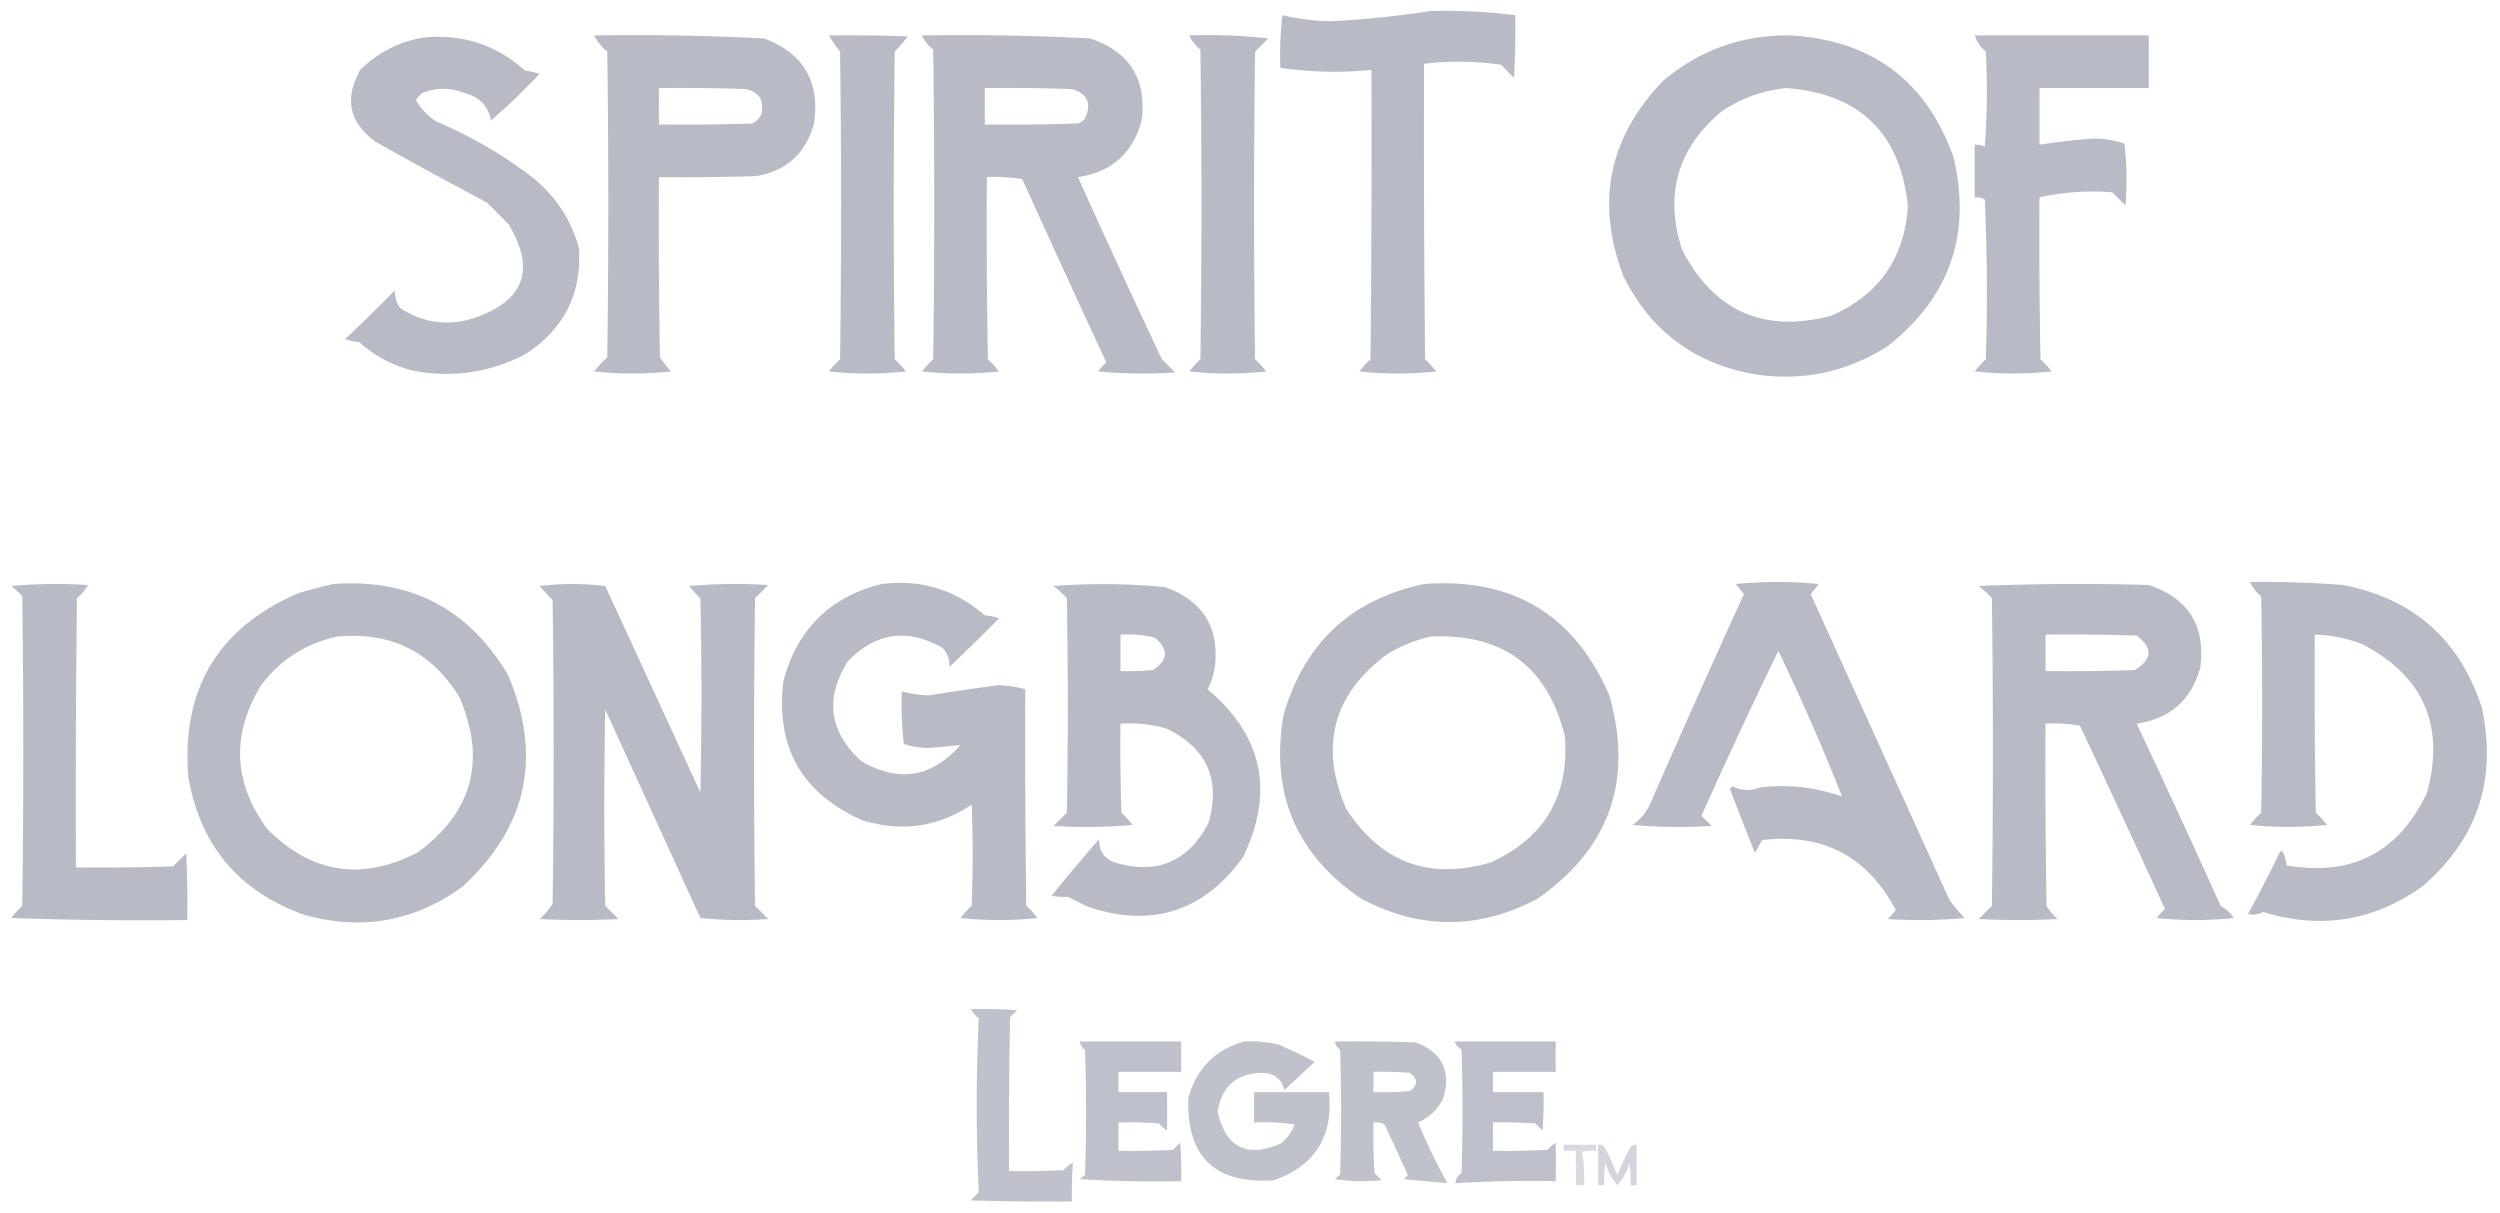 <?xml version="1.0" encoding="UTF-8"?> <svg xmlns="http://www.w3.org/2000/svg" width="1235" height="599" style="shape-rendering:geometricPrecision;text-rendering:geometricPrecision;image-rendering:optimizeQuality;fill-rule:evenodd;clip-rule:evenodd"><path style="opacity:1" fill="#b8bbc6" d="M706.5 5.5a269.045 269.045 0 0 1 42 2c.166 10.339 0 20.672-.5 31l-6.5-6.5a145.124 145.124 0 0 0-38-.5c-.167 48.668 0 97.334.5 146a46.607 46.607 0 0 1 5.5 6 181.045 181.045 0 0 1-38 0 46.607 46.607 0 0 1 5.5-6c.5-47.666.667-95.332.5-143a179.581 179.581 0 0 1-45-1 169.926 169.926 0 0 1 1-26 110.624 110.624 0 0 0 24 3 501.15 501.15 0 0 0 49-5zM293.5 17.5c28.033-.439 56.033.061 84 1.5 19.651 7.462 27.818 21.629 24.5 42.5-4.141 14.473-13.641 22.973-28.5 25.5-15.997.5-31.997.667-48 .5a3958.7 3958.7 0 0 0 .5 89 55.482 55.482 0 0 0 5.5 7 181.045 181.045 0 0 1-38 0 64.292 64.292 0 0 1 6.5-7c.667-50.333.667-100.667 0-151-2.782-2.27-4.949-4.937-6.5-8zm32 26c14.337-.167 28.671 0 43 .5 6.714 1.59 9.214 5.756 7.5 12.5-.948 2.07-2.448 3.57-4.5 4.5-15.33.5-30.663.667-46 .5v-18zM409.5 17.5c13.004-.167 26.004 0 39 .5a109.252 109.252 0 0 1-6.5 7.5 5773.364 5773.364 0 0 0 0 152 46.607 46.607 0 0 1 5.5 6 181.045 181.045 0 0 1-38 0 46.607 46.607 0 0 1 5.5-6c.667-50.667.667-101.333 0-152a60.364 60.364 0 0 1-5.5-8zM455.5 17.5c27.704-.448 55.37.052 83 1.5 19.477 6.495 27.977 19.995 25.5 40.5-4.342 16.171-14.842 25.504-31.5 28a5482.211 5482.211 0 0 0 41.5 90l6.5 6.5c-12.68.833-25.346.666-38-.5a25.513 25.513 0 0 1 4-4.5A11157.75 11157.75 0 0 1 505 88.5a79.54 79.54 0 0 0-17.5-1c-.167 30.002 0 60.002.5 90a46.607 46.607 0 0 1 5.5 6 181.045 181.045 0 0 1-38 0 46.607 46.607 0 0 1 5.5-6c.667-51 .667-102 0-153-2.454-1.941-4.287-4.275-5.5-7zm31 26c14.337-.167 28.671 0 43 .5 7.717 2.27 9.883 7.103 6.5 14.5a6.977 6.977 0 0 1-3.5 2.5c-15.33.5-30.663.667-46 .5v-18zM587.5 17.5c13.159-.48 26.159.02 39 1.5l-6.5 6.5a5773.364 5773.364 0 0 0 0 152 46.607 46.607 0 0 1 5.5 6 181.045 181.045 0 0 1-38 0 46.607 46.607 0 0 1 5.5-6c.667-51 .667-102 0-153-2.454-1.941-4.287-4.275-5.5-7zM884.5 17.5c40.142 2.327 66.975 22.327 80.5 60 9.031 38.246-1.802 69.413-32.5 93.5-19.869 12.7-41.536 17.367-65 14-30.133-5.132-51.966-21.299-65.5-48.5-13.86-36.366-7.36-68.532 19.5-96.5 18.233-15.355 39.233-22.855 63-22.5zm-2 26c36.336 2.837 56.336 22.337 60 58.5-1.742 25.734-14.409 43.734-38 54-33.187 8.654-57.687-2.179-73.5-32.5-8.906-27.276-2.406-50.109 19.5-68.5 9.818-6.548 20.485-10.381 32-11.5zM975.5 17.5h86v26h-54v28a303.076 303.076 0 0 1 26-3c5.49-.135 10.82.698 16 2.5 1.15 10.09 1.32 20.256.5 30.5-2.17-2.167-4.33-4.333-6.5-6.5a121.37 121.37 0 0 0-36 2.5c-.17 26.669 0 53.335.5 80 2.02 1.85 3.85 3.85 5.5 6a181.045 181.045 0 0 1-38 0 46.607 46.607 0 0 1 5.5-6c.833-26.34.667-52.673-.5-79a9.107 9.107 0 0 0-5-1v-26a9.107 9.107 0 0 1 5 1 368.746 368.746 0 0 0 .5-47c-2.594-2.204-4.428-4.87-5.5-8zM209.5 18.5c19.172-1.776 35.839 3.724 50 16.5 2.4.186 4.734.686 7 1.5a296.737 296.737 0 0 1-24 23c-1.341-7.178-5.675-11.678-13-13.5-7.067-2.826-14.067-2.826-21 0a14.984 14.984 0 0 0-3 3.5c2.476 4.31 5.81 7.81 10 10.5 17.28 7.301 33.28 16.634 48 28 11.162 9.17 18.662 20.67 22.5 34.5 1.42 22.659-7.413 40.159-26.5 52.5-17.71 9.173-36.377 11.84-56 8-9.847-2.588-18.514-7.255-26-14a26.724 26.724 0 0 1-7-1.5 826.834 826.834 0 0 0 24.5-24c.011 3.159.845 5.993 2.5 8.5 11.479 7.634 23.812 9.301 37 5 24.758-8.604 30.258-24.104 16.5-46.5L240.5 100a2182.926 2182.926 0 0 1-55-30c-13.01-9.482-15.51-21.316-7.5-35.5 8.868-8.683 19.368-14.017 31.5-16zM857.5 288.5c13.506-1.326 27.172-1.326 41 0l-4 5 68.5 151a96.246 96.246 0 0 0 7.5 9 241.183 241.183 0 0 1-38 .5 25.513 25.513 0 0 0 4-4.5c-14.048-26.517-36.048-38.017-66-34.5a60.631 60.631 0 0 0-3.5 6.5 1804.782 1804.782 0 0 1-12.5-32l1.5-1c4.36 2.136 8.86 2.303 13.5.5 13.903-1.645 27.403-.145 40.5 4.5a1133.545 1133.545 0 0 0-31.5-72 3015.463 3015.463 0 0 0-38 81.5l5 5a254.022 254.022 0 0 1-39-.5c3.712-2.548 6.545-5.882 8.5-10a7246.377 7246.377 0 0 1 46.5-104 455.669 455.669 0 0 1-4-5zM1111.5 287.5c15.36-.208 30.69.292 46 1.5 34.73 6.734 57.56 26.9 68.5 60.5 7.67 35.668-2.17 65.168-29.5 88.5-24.02 17.068-50.19 21.234-78.5 12.5-2.51 1.363-5.01 1.696-7.5 1a638.453 638.453 0 0 0 15.5-30c.67-1.333 1.33-1.333 2 0a20.275 20.275 0 0 1 1.5 6c32.38 5.562 55.55-6.438 69.5-36 8.9-33.328-1.94-57.828-32.5-73.5a72.289 72.289 0 0 0-23-4.5c-.17 29.335 0 58.669.5 88 2.02 1.85 3.85 3.85 5.5 6a181.045 181.045 0 0 1-38 0c1.65-2.15 3.48-4.15 5.5-6 .67-35.667.67-71.333 0-107-2.45-1.941-4.29-4.275-5.5-7zM5.5 289.5c12.493-1.16 25.16-1.327 38-.5a25.549 25.549 0 0 1-5.5 6.5 8844.22 8844.22 0 0 0-.5 133c16.004.167 32.004 0 48-.5l6.5-6.5c.5 10.995.666 21.995.5 33-29.008.333-58.008 0-87-1a46.638 46.638 0 0 1 5.5-6c.667-51 .667-102 0-153a38.47 38.47 0 0 0-5.5-5zM164.5 288.5c38.274-2.782 67.107 12.218 86.5 45 16.998 40.201 9.498 75.034-22.5 104.5-23.685 17.17-49.685 21.837-78 14-32.583-11.582-51.75-34.416-57.5-68.5-3.335-43.291 14.831-73.457 54.5-90.5a326.644 326.644 0 0 1 17-4.5zm2 26c26.55-2.565 46.717 7.435 60.5 30 13.309 31.053 6.475 56.553-20.5 76.5-27.691 14.393-52.525 10.56-74.5-11.5-16.802-22.979-17.802-46.646-3-71 9.543-12.684 22.043-20.684 37.5-24zM266.5 289.5c10.735-1.329 21.569-1.329 32.5 0l47 102c.667-32 .667-64 0-96a46.607 46.607 0 0 1-5.5-6 254.022 254.022 0 0 1 39-.5l-6.5 6.5a5773.364 5773.364 0 0 0 0 152l6.5 6.5c-11.243.82-22.41.653-33.5-.5l-47-103a2351.325 2351.325 0 0 0 0 97l6.5 6.5c-13 .667-26 .667-39 0a34.706 34.706 0 0 0 6.5-7.5c.667-50 .667-100 0-150a401.014 401.014 0 0 0-6.5-7zM435.5 288.5c19.41-2.403 36.41 2.764 51 15.5 2.4.186 4.734.686 7 1.5a1135.605 1135.605 0 0 1-24.5 24c.194-3.76-.973-6.926-3.5-9.5-17.176-9.765-32.676-7.598-46.5 6.5-11.693 18.335-9.526 34.835 6.5 49.5 18.522 10.755 34.855 8.088 49-8-5.102.54-10.268 1.04-15.5 1.5a38.711 38.711 0 0 1-12.5-2 169.926 169.926 0 0 1-1-26 55.052 55.052 0 0 0 13.5 2 1507.752 1507.752 0 0 1 34-5c4.596.109 9.096.775 13.5 2-.167 35.668 0 71.335.5 107a46.607 46.607 0 0 1 5.5 6 181.045 181.045 0 0 1-38 0 46.607 46.607 0 0 1 5.5-6 624.938 624.938 0 0 0 0-50c-16.871 11.226-35.038 13.726-54.5 7.5-29.567-13.291-42.401-36.124-38.5-68.5 6.786-25.62 22.953-41.62 48.5-48zM520.5 289.5c18.194-1.391 36.527-1.225 55 .5 19.025 6.878 27.192 20.378 24.5 40.5a35.68 35.68 0 0 1-3.5 10c27.362 22.972 33.196 50.639 17.5 83-19.402 26.799-44.902 34.966-76.5 24.5l-10-5a29.232 29.232 0 0 1-8-.5 935.116 935.116 0 0 1 23.5-28c-.149 5.691 2.351 9.525 7.5 11.5 20.924 6.285 36.424-.215 46.5-19.5 6.133-21.279-.7-36.779-20.5-46.5-7.497-2.199-15.163-3.032-23-2.5-.167 14.67 0 29.337.5 44a46.607 46.607 0 0 1 5.5 6 254.022 254.022 0 0 1-39 .5l6.5-6.5c.667-35.333.667-70.667 0-106a54.53 54.53 0 0 0-6.5-6zm33 24a57.025 57.025 0 0 1 17 1.5c6.894 5.841 6.561 11.175-1 16-5.323.499-10.656.666-16 .5v-18zM703.5 288.5c43.717-3.24 74.217 15.094 91.5 55 11.971 42.095.138 75.595-35.5 100.5-29 15.333-58 15.333-87 0-32.138-21.792-44.971-51.959-38.5-90.5 10.17-35.673 33.337-57.34 69.5-65zm3 26c35.69-1.789 57.856 14.545 66.5 49 2.371 29.435-9.795 50.268-36.5 62.5-30.527 8.938-54.36.105-71.5-26.5-13.309-31.053-6.475-56.553 20.5-76.5 6.653-3.934 13.653-6.767 21-8.5zM977.5 289.5a1178.77 1178.77 0 0 1 84-.5c19.5 6.512 28 20.012 25.5 40.5-4.34 16.171-14.84 25.504-31.5 28 14.11 29.88 27.94 59.88 41.5 90a18.706 18.706 0 0 1 6.5 6 181.045 181.045 0 0 1-38 0 25.553 25.553 0 0 1 4-4.5 11384.896 11384.896 0 0 0-42-90.5 73.127 73.127 0 0 0-17-1c-.17 30.002 0 60.002.5 90a25.571 25.571 0 0 0 5.5 6.5c-13 .667-26 .667-39 0l6.5-6.5c.667-50.667.667-101.333 0-152a54.53 54.53 0 0 0-6.5-6zm33 24c15-.167 30 0 45 .5 8.15 6.067 7.82 11.733-1 17-14.66.5-29.33.667-44 .5v-18z"></path><path style="opacity:.897" fill="#b8bbc6" d="M479.5 498.5c7.674-.166 15.341 0 23 .5l-3.5 3.5c-.5 25.331-.667 50.664-.5 76 9.006.166 18.006 0 27-.5a12.14 12.14 0 0 1 4.5-3.5 241.242 241.242 0 0 0-.5 19c-16.67.167-33.337 0-50-.5l4-4a925.231 925.231 0 0 1 0-86c-1.692-1.307-3.025-2.807-4-4.5z"></path><path style="opacity:.912" fill="#b8bbc6" d="M533.5 514.5h50v15h-31v10h24c.1 6.514.1 12.848 0 19a19.887 19.887 0 0 1-4-3.5c-6.658-.5-13.325-.666-20-.5v14c9.006.166 18.006 0 27-.5l3.5-3.5c.5 6.325.666 12.658.5 19a625.997 625.997 0 0 1-50-1 11.38 11.38 0 0 1 2.5-2 960.77 960.77 0 0 0 0-62c-1.481-.971-2.315-2.304-2.5-4z"></path><path style="opacity:.91" fill="#b8bbc6" d="M614.5 514.5a61.522 61.522 0 0 1 17 1.5 325.471 325.471 0 0 1 18 8.5l-15 14c-1.426-5.58-5.093-8.413-11-8.5-12.522.181-19.855 6.514-22 19 3.904 17.785 14.237 23.119 31 16 3.298-2.464 5.632-5.63 7-9.5-6.634-.997-13.3-1.33-20-1v-15h37c2.24 21.719-6.76 36.219-27 43.5-29.168 2.164-43.335-11.336-42.5-40.5 4.016-14.515 13.183-23.848 27.5-28zM659.5 514.5c13.337-.167 26.671 0 40 .5 12.898 4.963 17.398 14.129 13.5 27.5-2.695 5.529-6.862 9.529-12.5 12 4.408 10.498 9.241 20.498 14.5 30-7.11-.651-14.277-1.317-21.5-2l2-2-11.5-25c-1.699-.906-3.533-1.239-5.5-1-.166 8.34 0 16.673.5 25l3.5 3.5a88.739 88.739 0 0 1-23-.5 11.38 11.38 0 0 1 2.5-2 960.77 960.77 0 0 0 0-62c-1.481-.971-2.315-2.304-2.5-4zm19 15c6.009-.166 12.009.001 18 .5 4 3 4 6 0 9-5.991.499-11.991.666-18 .5v-10z"></path><path style="opacity:.929" fill="#b8bbc6" d="M718.5 514.5h50v15h-31v10h25c.166 6.342 0 12.675-.5 19l-3.5-3.5c-6.992-.5-13.992-.666-21-.5v14c9.006.166 18.006 0 27-.5a19.887 19.887 0 0 1 4-3.5c.1 6.152.1 12.486 0 19a619.322 619.322 0 0 0-49.5 1c.017-2.068 1.017-3.734 3-5a930.035 930.035 0 0 0 0-61c-1.627-1.032-2.793-2.366-3.5-4z"></path><path style="opacity:.536" fill="#b8bbc6" d="M772.5 565.5h16v3a24.935 24.935 0 0 0-7 .5 70.907 70.907 0 0 1 1 16.5h-4v-17h-6v-3z"></path><path style="opacity:.616" fill="#b8bbc6" d="M789.5 565.5c1.175-.219 2.175.114 3 1a133.093 133.093 0 0 1 6.5 14 133.093 133.093 0 0 1 6.5-14c.825-.886 1.825-1.219 3-1v20h-3a60.931 60.931 0 0 0-.5-11c-1.236 4.144-3.236 7.81-6 11-2.764-3.19-4.764-6.856-6-11a60.931 60.931 0 0 0-.5 11h-3v-20z"></path></svg> 